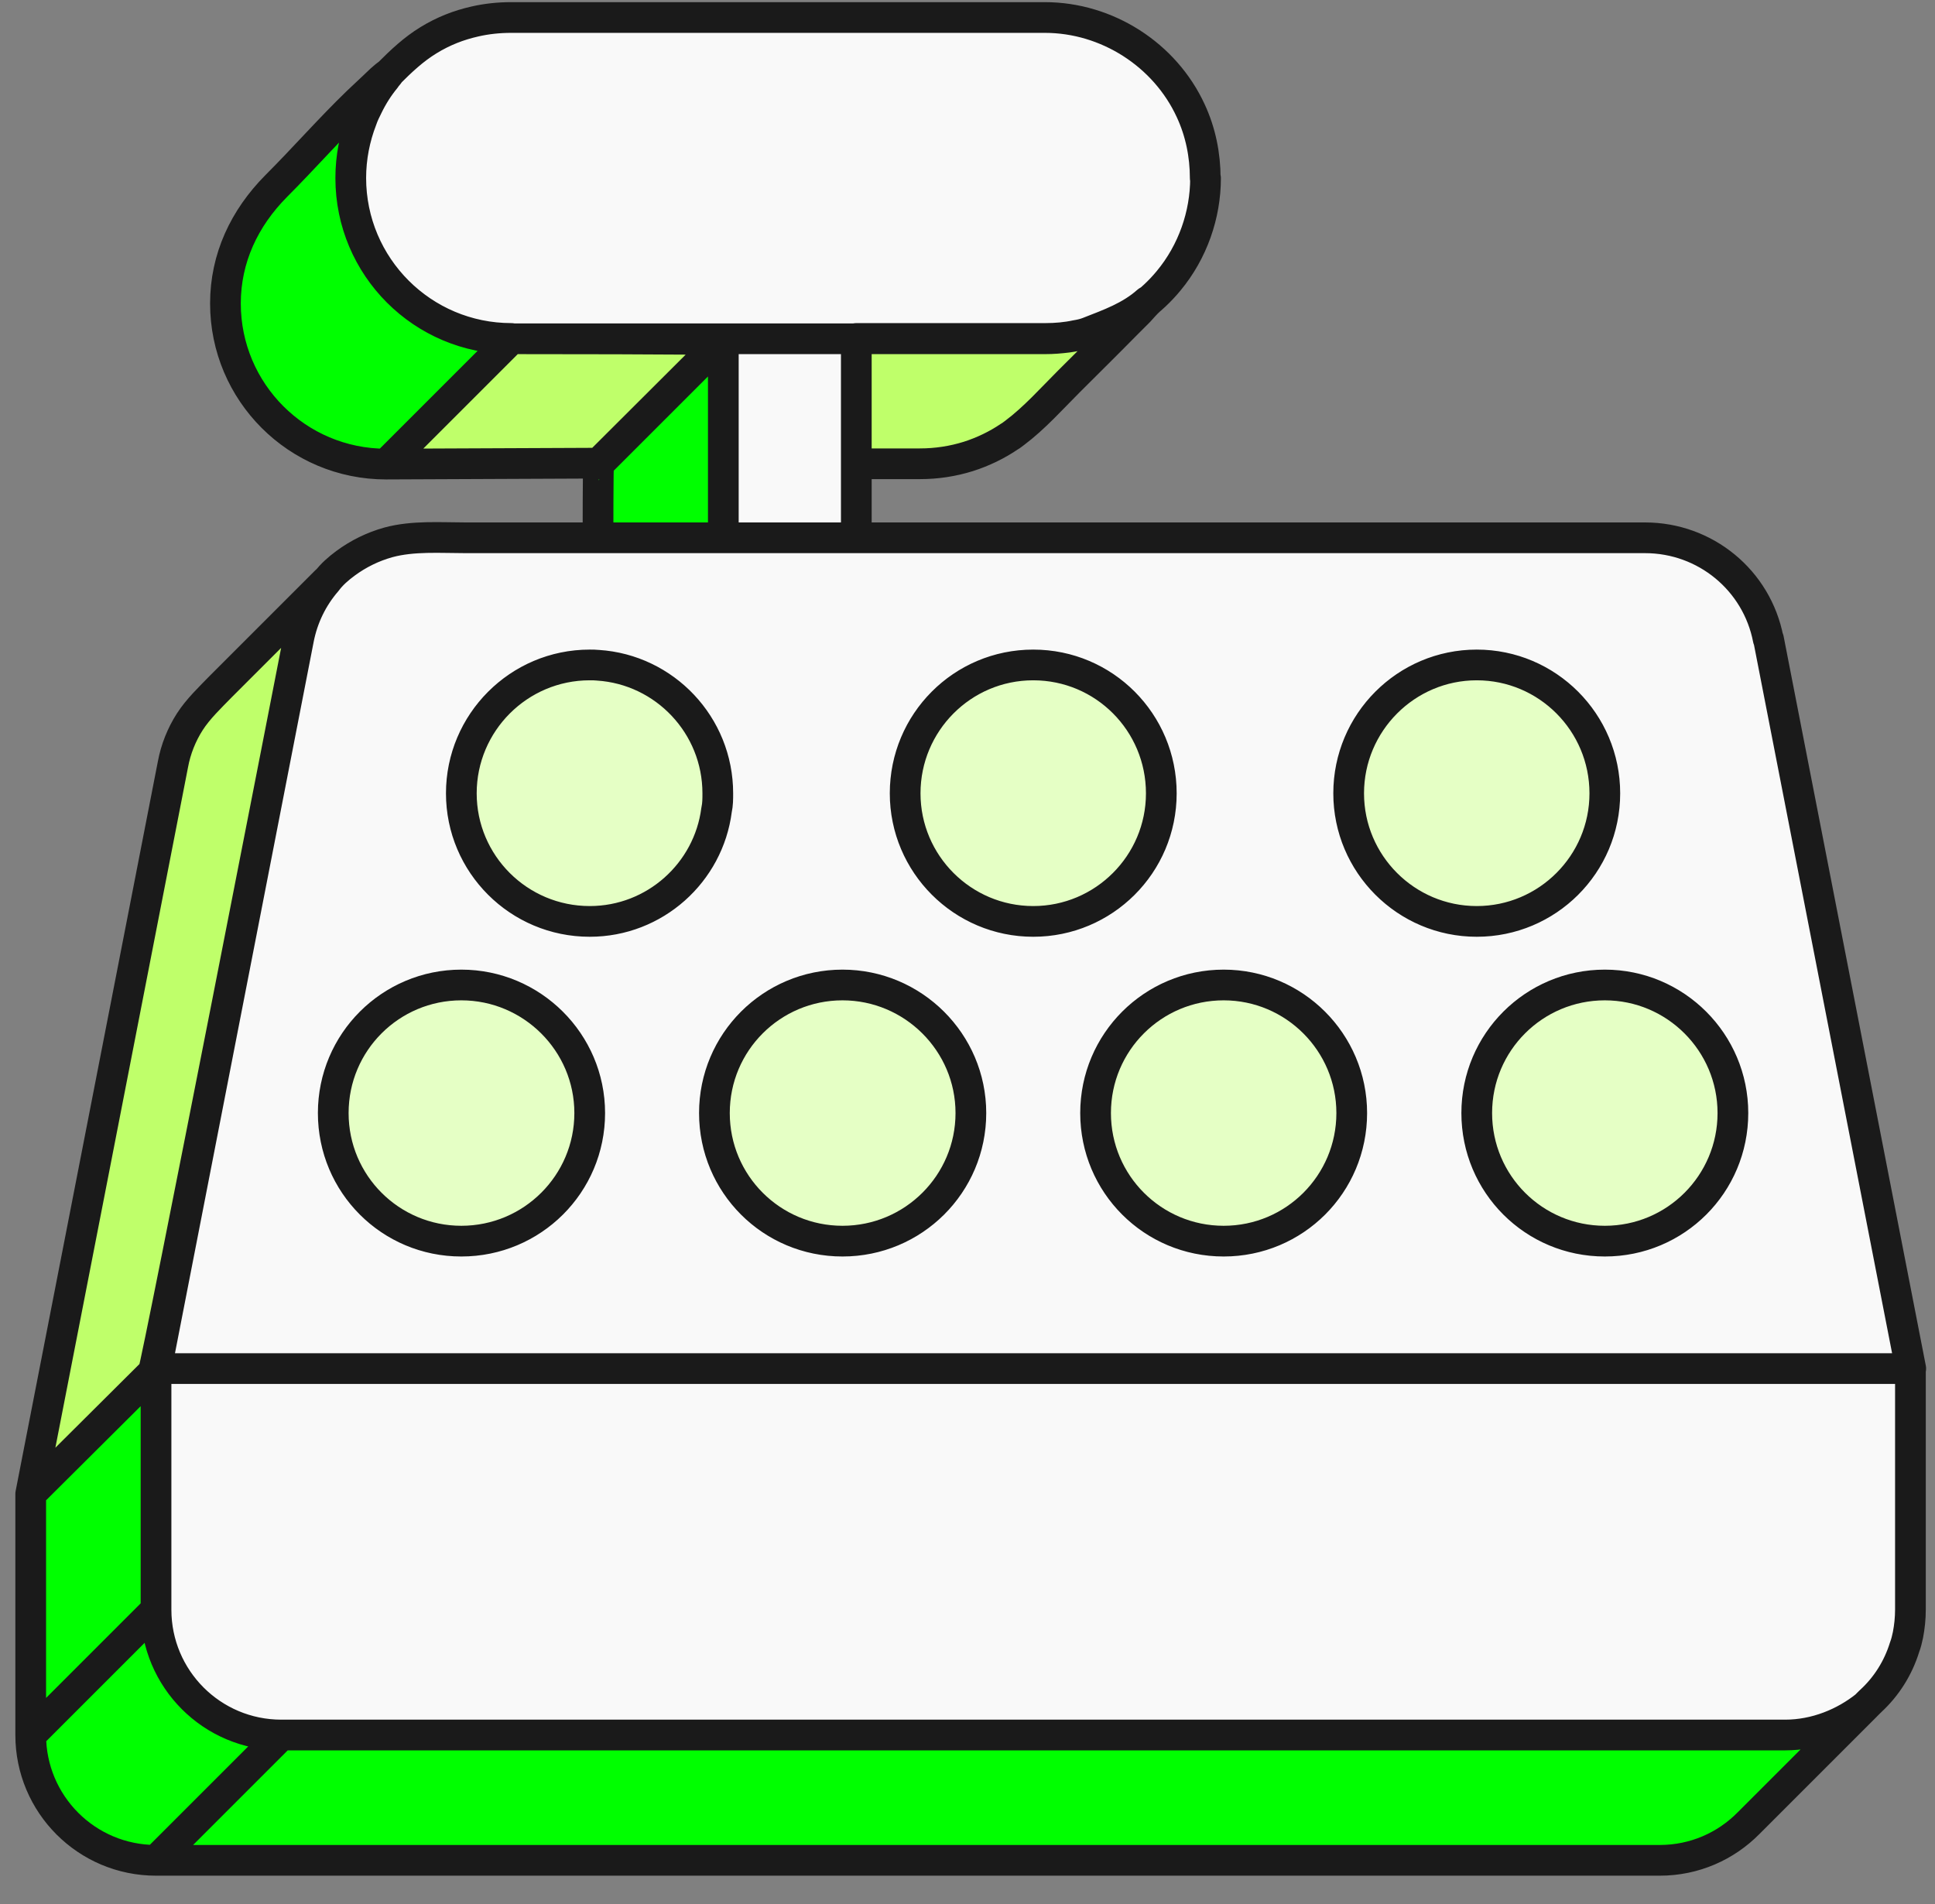 <svg width="63" height="62" viewBox="0 0 63 62" fill="none" xmlns="http://www.w3.org/2000/svg">
<rect x="0" y="0" width="63" height="62" fill="#808080" stroke="none"/>
<g id="Inventory on Hand">
<g id="Vector">
<path d="M1 48.64L5.63 24.89C5.72 24.4 5.91 23.92 6.18 23.5C6.45 23.08 6.84 22.71 7.2 22.34L10.62 18.92C10.14 19.4 9.84 20.15 9.72 20.8C9.72 20.8 5.09 44.55 4.99 44.67L1.01 48.63L1 48.64Z" fill="#BFFF6A"/>
<path d="M37.41 9.79C37.29 9.9 37.19 10.02 37.08 10.14C36.93 10.29 36.79 10.43 36.64 10.58C36.03 11.2 35.41 11.81 34.8 12.42C34.23 12.99 33.68 13.61 33.04 14.09C32.98 14.13 32.93 14.18 32.87 14.21C32.46 14.49 32 14.71 31.53 14.86C31.02 15.02 30.49 15.1 29.95 15.1H27.88V11.02H34.03C34.38 11.02 34.72 10.99 35.04 10.92C35.17 10.9 35.3 10.87 35.43 10.82C36.12 10.55 36.8 10.31 37.36 9.81C37.38 9.81 37.4 9.79 37.41 9.78V9.79Z" fill="#BFFF6A"/>
<path d="M23.51 11.07C22.17 12.41 20.83 13.74 19.49 15.08C17.18 15.09 14.88 15.1 12.57 15.11L16.65 11.03C16.65 11.03 23.55 11.03 23.51 11.07Z" fill="#BFFF6A"/>
<path d="M16.65 11.03L12.57 15.11C9.68 15.11 7.34 12.77 7.34 9.88C7.34 8.4 7.96 7.1 8.99 6.06C9.89 5.16 10.73 4.2 11.64 3.32C11.81 3.16 11.98 3 12.15 2.84C12.32 2.68 12.49 2.5 12.68 2.38C12.64 2.44 12.59 2.49 12.55 2.54C12.32 2.82 12.13 3.12 11.97 3.45C11.9 3.59 11.83 3.73 11.78 3.88C11.55 4.47 11.42 5.12 11.42 5.79C11.42 8.68 13.76 11.02 16.65 11.02V11.03Z" fill="#00FF00"/>
<path d="M23.55 11.05V17.51H19.47C19.47 17.51 19.47 15.11 19.49 15.11L23.55 11.05Z" fill="#00FF00"/>
<path d="M5.08 44.58V52.41L1 56.49V48.64L5.08 44.58Z" fill="#00FF00"/>
<path d="M9.16 56.49L5.08 60.57C2.82 60.57 1 58.74 1 56.49L5.08 52.41C5.08 54.66 6.9 56.49 9.16 56.49Z" fill="#00FF00"/>
<path d="M56.93 59.36C56.19 60.11 55.17 60.57 54.04 60.57H5.08L9.16 56.49H58.12C59.12 56.49 60.05 56.1 60.75 55.54L56.93 59.36Z" fill="#00FF00"/>
<path d="M27.88 11.03H23.55V17.51H27.88V11.03Z" fill="#F9F9F9"/>
<path d="M62.2 44.56V52.41C62.2 52.69 62.17 52.97 62.12 53.23C62.09 53.37 62.06 53.5 62.01 53.63C61.8 54.31 61.42 54.91 60.91 55.38C60.91 55.39 60.88 55.4 60.87 55.42C60.87 55.42 60.84 55.44 60.83 55.46C60.83 55.46 60.8 55.48 60.79 55.5C60.79 55.5 60.76 55.52 60.75 55.54C60.05 56.1 59.12 56.49 58.12 56.49H9.16C6.9 56.49 5.08 54.66 5.08 52.41V44.56H62.2Z" fill="#F9F9F9"/>
<path d="M57.57 20.81C57.2 18.89 55.52 17.51 53.56 17.51H53.42C45.93 17.51 38.45 17.51 30.96 17.51C27.93 17.51 24.89 17.51 21.86 17.51C19.63 17.51 17.4 17.51 15.17 17.51C14.34 17.51 13.45 17.44 12.64 17.66C12.14 17.8 11.67 18.03 11.25 18.34C11.02 18.51 10.8 18.7 10.63 18.93C10.18 19.45 9.86 20.09 9.72 20.81L5.09 44.56H62.21L57.58 20.81H57.57ZM15.02 40.41C12.72 40.41 10.85 38.55 10.85 36.24C10.85 33.93 12.72 32.07 15.02 32.07C17.32 32.07 19.2 33.94 19.2 36.24C19.2 38.54 17.33 40.41 15.02 40.41ZM19.2 30C16.89 30 15.02 28.13 15.02 25.83C15.02 23.53 16.89 21.65 19.2 21.65C19.29 21.65 19.38 21.65 19.47 21.66C21.64 21.8 23.37 23.61 23.37 25.83C23.37 26.01 23.37 26.19 23.33 26.37C23.07 28.41 21.32 30 19.2 30ZM27.43 40.41C25.13 40.41 23.26 38.55 23.26 36.24C23.26 33.93 25.13 32.07 27.43 32.07C29.73 32.07 31.61 33.94 31.61 36.24C31.61 38.54 29.74 40.41 27.43 40.41ZM29.47 25.83C29.47 23.52 31.33 21.65 33.64 21.65C35.95 21.65 37.81 23.52 37.81 25.83C37.81 28.14 35.94 30 33.64 30C31.34 30 29.47 28.13 29.47 25.83ZM39.84 40.41C37.54 40.41 35.67 38.55 35.67 36.24C35.67 33.93 37.54 32.07 39.84 32.07C42.14 32.07 44.01 33.94 44.01 36.24C44.01 38.54 42.15 40.41 39.84 40.41ZM43.91 25.83C43.91 23.52 45.78 21.65 48.08 21.65C50.38 21.65 52.25 23.52 52.25 25.83C52.25 28.14 50.38 30 48.08 30C45.78 30 43.91 28.13 43.91 25.83ZM52.25 40.41C49.95 40.41 48.08 38.55 48.08 36.24C48.08 33.93 49.95 32.07 52.25 32.07C54.55 32.07 56.42 33.94 56.42 36.24C56.42 38.54 54.56 40.41 52.25 40.41Z" fill="#F9F9F9"/>
<path d="M39.25 5.8C39.25 7 38.83 8.2 38.05 9.14C37.77 9.48 37.45 9.78 37.09 10.04C36.73 10.3 36.37 10.49 35.98 10.65C35.59 10.81 35.18 10.92 34.76 10.98C34.52 11.01 34.28 11.03 34.03 11.03H16.65C13.76 11.03 11.42 8.69 11.42 5.8C11.42 5.13 11.55 4.48 11.78 3.89C11.83 3.74 11.9 3.6 11.97 3.46C12.13 3.13 12.32 2.83 12.55 2.55C12.58 2.49 12.63 2.44 12.66 2.39C13.06 1.99 13.46 1.61 13.95 1.31C14.44 1.01 14.93 0.82 15.46 0.7C15.85 0.61 16.25 0.57 16.64 0.57H34.02C36.04 0.57 37.93 1.78 38.77 3.61C39.09 4.3 39.24 5.05 39.24 5.8H39.25Z" fill="#F9F9F9"/>
<path d="M23.37 25.83C23.37 26.01 23.37 26.19 23.33 26.37C23.07 28.41 21.32 30 19.2 30C16.89 30 15.02 28.13 15.02 25.83C15.02 23.53 16.89 21.65 19.2 21.65C19.29 21.65 19.38 21.65 19.47 21.66C21.64 21.8 23.37 23.61 23.37 25.83Z" fill="#E5FFC5"/>
<path d="M37.81 25.83C37.81 28.13 35.94 30 33.64 30C31.34 30 29.47 28.13 29.47 25.83C29.47 23.53 31.33 21.65 33.64 21.65C35.95 21.65 37.81 23.52 37.81 25.83Z" fill="#E5FFC5"/>
<path d="M52.25 25.83C52.25 28.13 50.38 30 48.08 30C45.78 30 43.91 28.13 43.91 25.83C43.91 23.53 45.78 21.65 48.08 21.65C50.38 21.65 52.25 23.52 52.25 25.83Z" fill="#E5FFC5"/>
<path d="M19.2 36.24C19.2 38.55 17.33 40.41 15.02 40.41C12.71 40.41 10.85 38.55 10.85 36.24C10.85 33.93 12.72 32.07 15.02 32.07C17.32 32.07 19.2 33.94 19.2 36.24Z" fill="#E5FFC5"/>
<path d="M31.61 36.24C31.61 38.55 29.74 40.41 27.43 40.41C25.12 40.41 23.26 38.55 23.26 36.24C23.26 33.93 25.13 32.07 27.43 32.07C29.73 32.07 31.61 33.94 31.61 36.24Z" fill="#E5FFC5"/>
<path d="M44.01 36.24C44.01 38.55 42.15 40.41 39.84 40.41C37.53 40.41 35.67 38.55 35.67 36.24C35.67 33.93 37.54 32.07 39.84 32.07C42.14 32.07 44.01 33.94 44.01 36.24Z" fill="#E5FFC5"/>
<path d="M56.42 36.24C56.42 38.55 54.56 40.41 52.25 40.41C49.94 40.41 48.08 38.55 48.08 36.24C48.08 33.93 49.95 32.07 52.25 32.07C54.55 32.07 56.42 33.94 56.42 36.24Z" fill="#E5FFC5"/>
<path d="M1 48.64L5.63 24.89C5.72 24.4 5.91 23.92 6.18 23.5C6.45 23.08 6.84 22.71 7.2 22.34L10.62 18.92C10.14 19.4 9.84 20.15 9.72 20.8C9.72 20.8 5.09 44.55 4.99 44.67L1.01 48.63L1 48.64ZM1 48.64V56.49M1 48.64L5.08 44.58V52.41M12.57 15.11C14.88 15.1 17.18 15.09 19.49 15.08C20.83 13.74 22.17 12.41 23.51 11.07C23.55 11.03 16.65 11.03 16.65 11.03M12.57 15.11L16.65 11.03M12.57 15.11C9.68 15.11 7.34 12.77 7.34 9.88C7.34 8.4 7.96 7.1 8.99 6.06C9.89 5.16 10.73 4.2 11.64 3.32C11.81 3.16 11.98 3 12.15 2.84C12.32 2.68 12.49 2.5 12.68 2.38C12.64 2.44 12.59 2.49 12.55 2.54C12.32 2.82 12.13 3.12 11.97 3.45C11.9 3.59 11.83 3.73 11.78 3.88C11.55 4.47 11.42 5.12 11.42 5.79C11.42 8.68 13.76 11.02 16.65 11.02V11.03M16.65 11.03H34.03C34.28 11.03 34.52 11.01 34.76 10.98C35.18 10.92 35.59 10.81 35.98 10.65C36.37 10.49 36.73 10.3 37.09 10.04C37.45 9.78 37.77 9.48 38.05 9.14C38.83 8.2 39.25 7 39.25 5.8H39.24C39.24 5.05 39.09 4.3 38.77 3.61C37.93 1.78 36.04 0.57 34.02 0.57H16.64C16.25 0.57 15.85 0.61 15.46 0.7C14.93 0.82 14.44 1.01 13.95 1.31C13.46 1.61 13.06 1.99 12.66 2.39C12.63 2.44 12.58 2.49 12.55 2.55C12.32 2.83 12.13 3.13 11.97 3.46C11.9 3.6 11.83 3.74 11.78 3.89C11.55 4.48 11.42 5.13 11.42 5.8C11.42 8.69 13.76 11.03 16.65 11.03ZM23.55 17.51V11.05L19.49 15.11C19.47 15.11 19.47 17.51 19.47 17.51H23.55ZM23.55 17.51H27.88V11.03H23.55V17.51ZM5.08 52.41L1 56.49M5.08 52.41C5.08 54.66 6.9 56.49 9.16 56.49M5.08 52.41V44.56H62.2V52.41C62.2 52.69 62.17 52.97 62.12 53.23C62.09 53.37 62.06 53.5 62.01 53.63C61.8 54.31 61.42 54.91 60.91 55.38C60.91 55.39 60.88 55.4 60.87 55.42C60.87 55.42 60.84 55.44 60.83 55.46C60.83 55.46 60.8 55.48 60.79 55.5C60.79 55.5 60.76 55.52 60.75 55.54M1 56.49C1 58.74 2.82 60.57 5.08 60.57M9.16 56.49L5.08 60.57M9.16 56.49H58.12C59.12 56.49 60.05 56.1 60.75 55.54M5.08 60.57H54.04C55.17 60.57 56.19 60.11 56.93 59.36L60.75 55.54M15.02 40.41C12.72 40.41 10.85 38.55 10.85 36.24M15.02 40.41C17.33 40.41 19.2 38.54 19.2 36.24M15.02 40.41C17.33 40.41 19.2 38.55 19.2 36.24M15.02 40.41C12.71 40.41 10.85 38.55 10.85 36.24M10.85 36.24C10.85 33.93 12.72 32.07 15.02 32.07C17.32 32.07 19.2 33.94 19.2 36.24M27.43 40.41C25.13 40.41 23.26 38.55 23.26 36.24M27.43 40.41C29.74 40.41 31.61 38.54 31.61 36.24M27.43 40.41C29.74 40.41 31.61 38.55 31.61 36.24M27.43 40.41C25.12 40.41 23.26 38.55 23.26 36.24M23.26 36.24C23.26 33.93 25.13 32.07 27.43 32.07C29.73 32.07 31.61 33.94 31.61 36.24M29.47 25.83C29.47 23.52 31.33 21.65 33.64 21.65M29.47 25.83C29.47 28.13 31.34 30 33.64 30M29.47 25.83C29.47 23.53 31.33 21.65 33.64 21.65M33.64 21.65C35.95 21.65 37.81 23.52 37.81 25.83M37.81 25.83C37.81 28.14 35.94 30 33.64 30M37.81 25.83C37.81 28.13 35.94 30 33.64 30M39.84 40.41C37.54 40.41 35.67 38.55 35.67 36.24M39.84 40.41C42.15 40.41 44.01 38.54 44.01 36.24M39.84 40.41C42.15 40.41 44.01 38.55 44.01 36.24M39.84 40.41C37.53 40.41 35.67 38.55 35.67 36.24M35.67 36.24C35.67 33.93 37.54 32.07 39.84 32.07C42.14 32.07 44.01 33.94 44.01 36.24M43.91 25.83C43.91 23.52 45.78 21.65 48.08 21.65M43.91 25.83C43.91 28.13 45.78 30 48.08 30M43.91 25.83C43.91 23.53 45.78 21.65 48.08 21.65M48.08 21.65C50.38 21.65 52.25 23.52 52.25 25.83M52.25 25.83C52.25 28.14 50.38 30 48.08 30M52.25 25.83C52.25 28.13 50.38 30 48.08 30M52.25 40.41C49.95 40.41 48.08 38.55 48.08 36.24M52.25 40.41C54.56 40.41 56.42 38.54 56.42 36.24M52.25 40.41C54.56 40.41 56.42 38.55 56.42 36.24M52.25 40.41C49.94 40.41 48.08 38.55 48.08 36.24M48.08 36.24C48.08 33.93 49.95 32.07 52.25 32.07C54.55 32.07 56.42 33.94 56.42 36.24M37.41 9.79C37.29 9.9 37.19 10.02 37.08 10.14C36.93 10.29 36.79 10.43 36.64 10.58C36.03 11.2 35.41 11.81 34.8 12.42C34.23 12.99 33.68 13.61 33.04 14.09C32.98 14.13 32.93 14.18 32.87 14.21C32.46 14.49 32 14.71 31.53 14.86C31.02 15.02 30.49 15.1 29.95 15.1H27.88V11.02H34.03C34.38 11.02 34.72 10.99 35.04 10.92C35.17 10.9 35.3 10.87 35.43 10.82C36.12 10.55 36.8 10.31 37.36 9.81C37.38 9.81 37.4 9.79 37.41 9.78V9.79ZM57.57 20.81C57.2 18.89 55.52 17.51 53.56 17.51H53.42C45.93 17.51 38.45 17.51 30.96 17.51C27.93 17.51 24.89 17.51 21.86 17.51C19.63 17.51 17.4 17.51 15.17 17.51C14.34 17.51 13.45 17.44 12.64 17.66C12.14 17.8 11.67 18.03 11.25 18.34C11.02 18.51 10.8 18.7 10.63 18.93C10.18 19.45 9.86 20.09 9.72 20.81L5.09 44.56H62.21L57.58 20.81H57.57ZM19.2 30C16.89 30 15.02 28.13 15.02 25.83C15.02 23.53 16.89 21.65 19.2 21.65C19.29 21.65 19.38 21.65 19.47 21.66C21.64 21.8 23.37 23.61 23.37 25.83C23.37 26.01 23.37 26.19 23.33 26.37C23.07 28.41 21.32 30 19.2 30Z" stroke="#1A1A1A" stroke-linecap="round" stroke-linejoin="round"/>
</g>
</g>
</svg>
